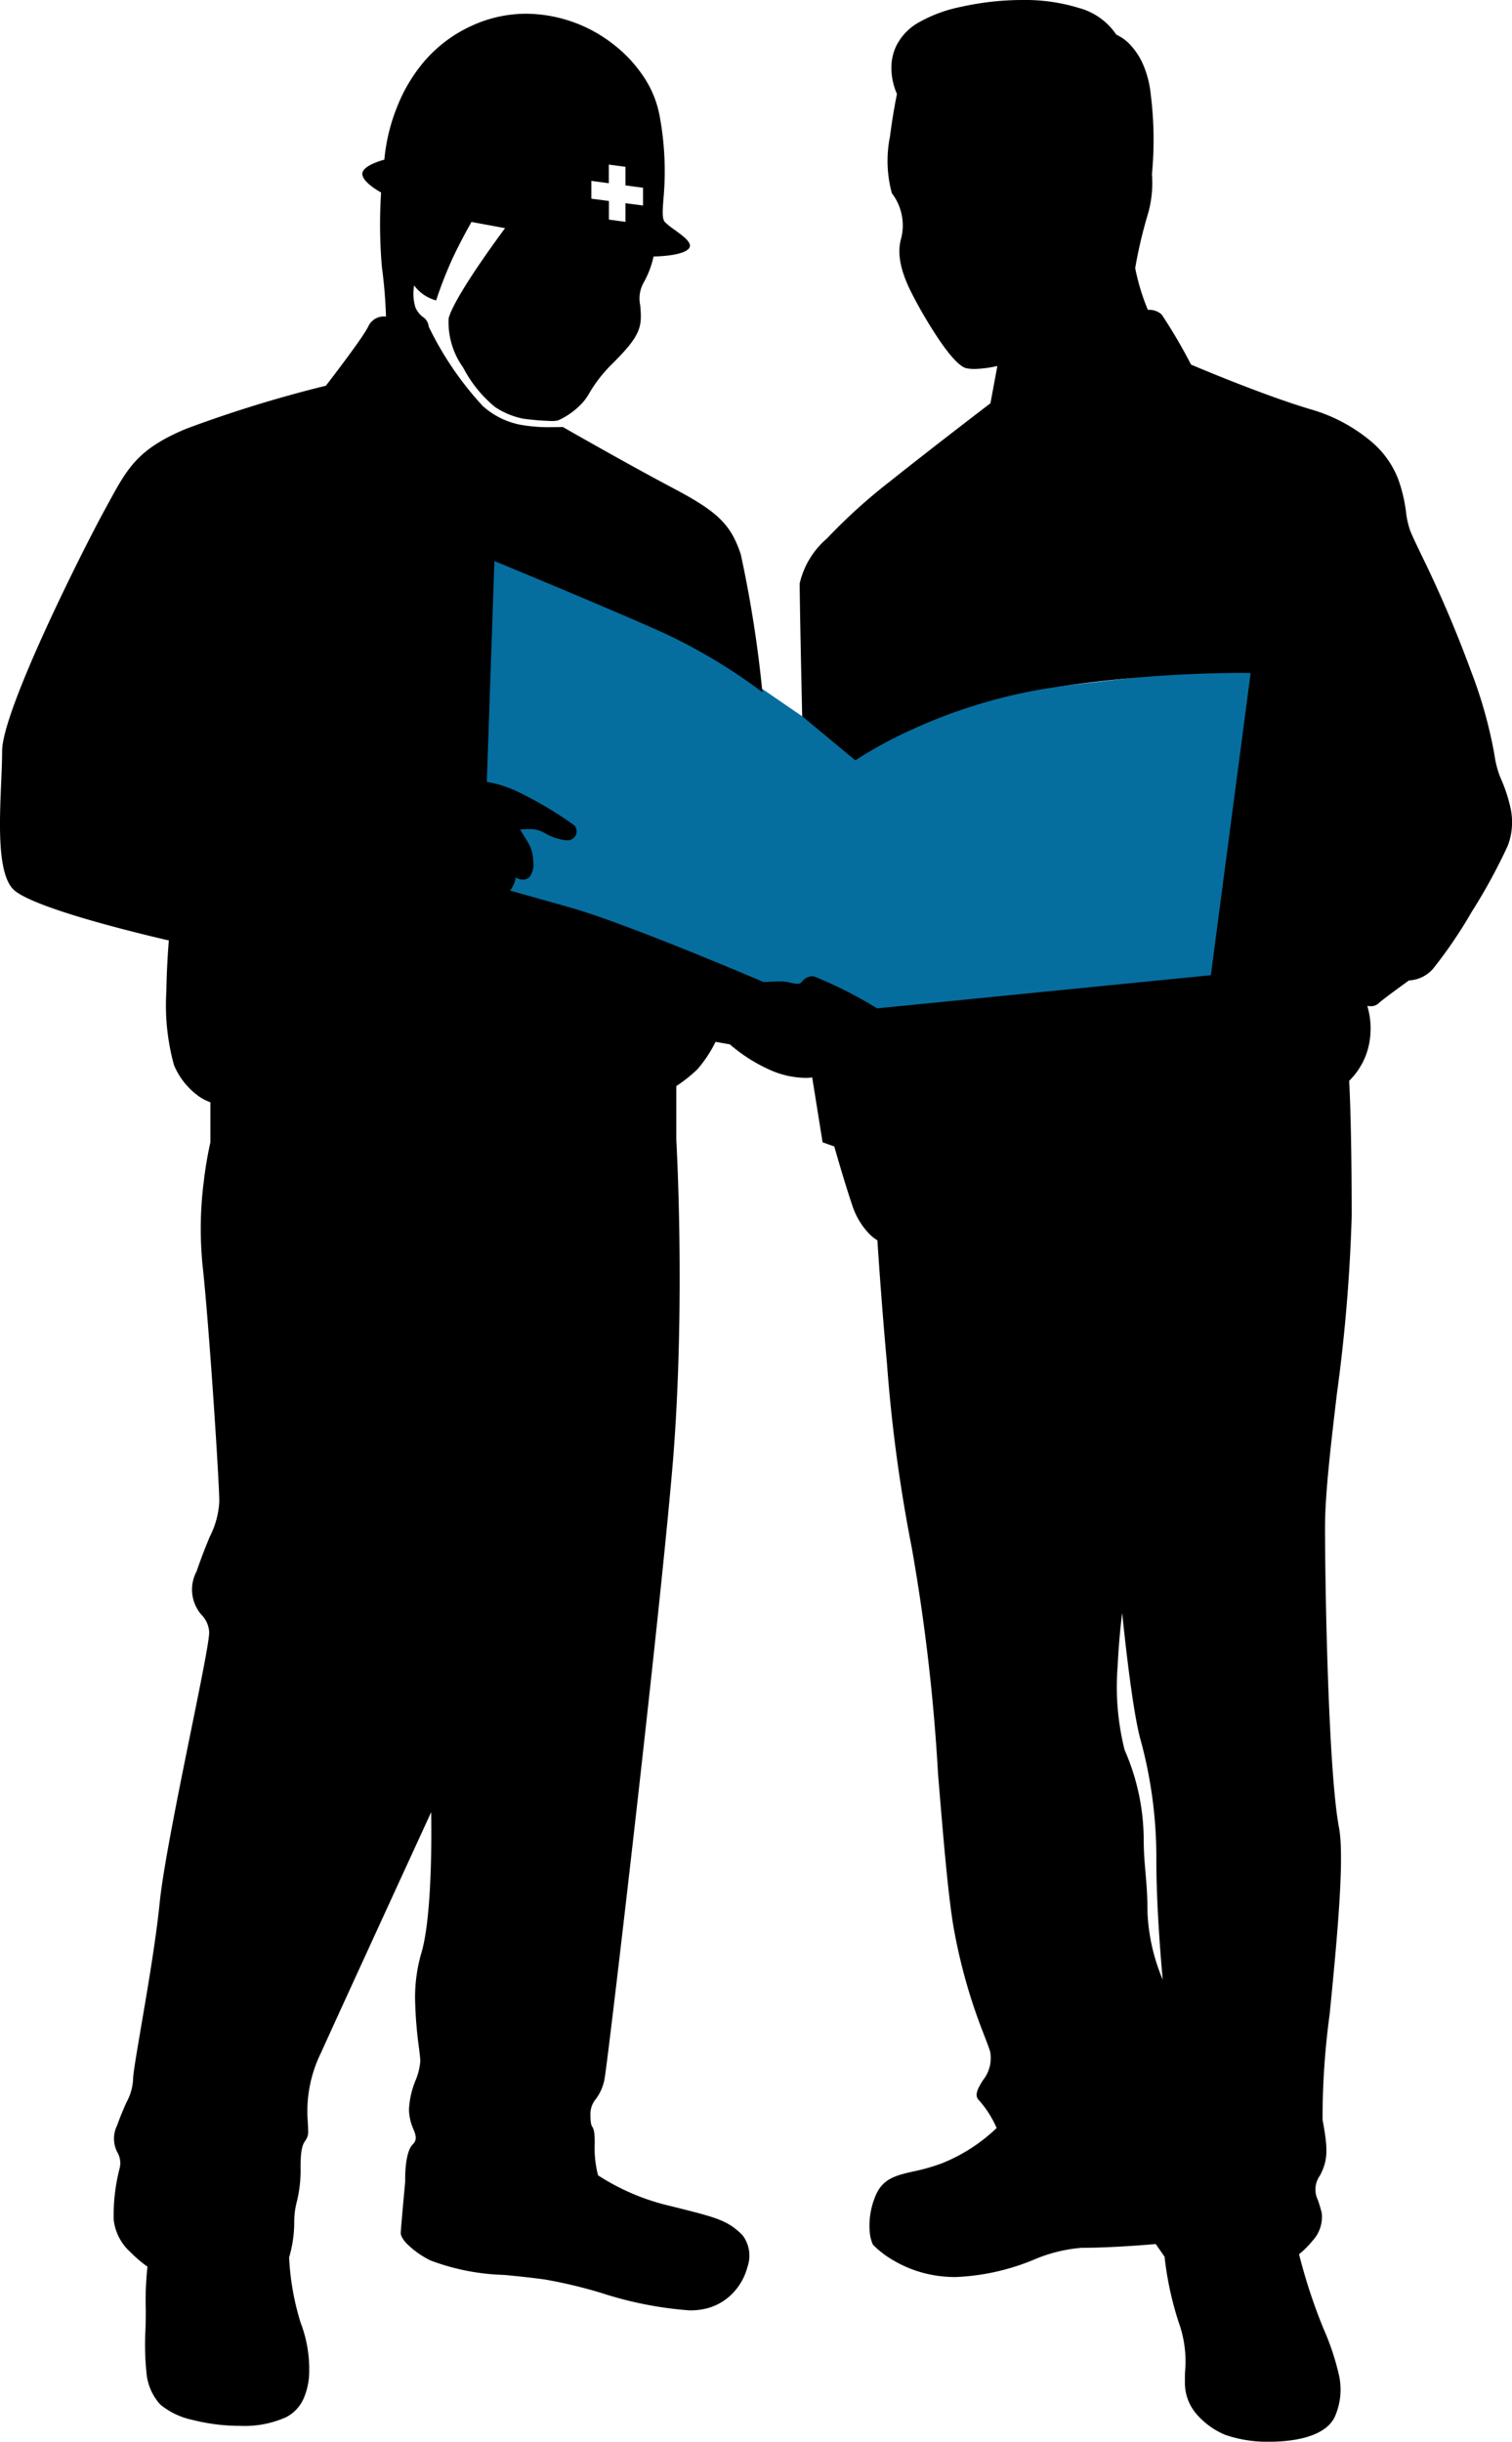 <svg xmlns="http://www.w3.org/2000/svg" width="83.611" height="135" viewBox="0 0 83.611 135">
  <g id="アートワーク_2" data-name="アートワーク 2" transform="translate(41.805 67.5)">
    <g id="グループ_1453" data-name="グループ 1453" transform="translate(-41.805 -67.5)">
      <path id="パス_27" data-name="パス 27" d="M117.845,136.073l-49.56-2.607,9.145-27.853,17.276,11.86,26.546-3.095Z" transform="translate(-50.347 -77.869)" fill="#056e9f"/>
      <path id="中マド_3" data-name="中マド 3" d="M70.236,135a7.128,7.128,0,0,1-2.472-.376,4.267,4.267,0,0,1-1.581-1.132,2.64,2.64,0,0,1-.66-1.709c0-.207,0-.411.005-.608a6.374,6.374,0,0,0-.354-2.793,18.174,18.174,0,0,1-.776-3.612l-.488-.7h0c-.239.021-2.383.209-4.1.209a8.4,8.4,0,0,0-2.657.663,12.553,12.553,0,0,1-4.321.953,6.858,6.858,0,0,1-1.952-.279A6.6,6.6,0,0,1,49.448,125a5.306,5.306,0,0,1-1.176-.894,2.07,2.07,0,0,1-.173-.659,4.178,4.178,0,0,1,.247-1.865c.388-1.122,1.144-1.294,2.19-1.532a10.608,10.608,0,0,0,1.525-.434,9.456,9.456,0,0,0,3.052-1.96,5.819,5.819,0,0,0-.985-1.545c-.271-.271-.048-.644.211-1.076a1.972,1.972,0,0,0,.419-1.588c-.089-.285-.211-.6-.352-.967a30.392,30.392,0,0,1-1.606-5.551c-.337-1.685-.624-5.159-.927-8.836a106.075,106.075,0,0,0-1.459-12.548,85.367,85.367,0,0,1-1.367-10.168c-.331-3.645-.526-6.769-.528-6.8a2.376,2.376,0,0,1-.517-.43,4.118,4.118,0,0,1-.883-1.535c-.486-1.452-.98-3.209-.985-3.226l-.646-.23-.575-3.588h0a2.39,2.39,0,0,1-.38.026,4.951,4.951,0,0,1-1.8-.373,8.978,8.978,0,0,1-2.374-1.48l-.79-.139v0a7.166,7.166,0,0,1-1,1.514,8.068,8.068,0,0,1-1.17.932v2.957c0,.023.134,2.365.174,5.729.037,3.115,0,7.78-.383,12.318-.764,8.957-3.518,32.423-3.739,33.749a2.624,2.624,0,0,1-.5,1.248,1.3,1.3,0,0,0-.3.9c0,.459.052.55.107.647.064.111.129.226.129.9a5.977,5.977,0,0,0,.185,1.775,12.477,12.477,0,0,0,3.988,1.693l.2.05c2.345.585,2.976.742,3.795,1.561a1.868,1.868,0,0,1,.278,1.758,3.265,3.265,0,0,1-.719,1.354,3.074,3.074,0,0,1-1.453.921,3.741,3.741,0,0,1-1.045.129,20.606,20.606,0,0,1-4.881-.968,26.792,26.792,0,0,0-3.084-.735c-.76-.108-1.52-.183-2.255-.256a12.486,12.486,0,0,1-4.09-.8,5.02,5.02,0,0,1-1.323-.94c-.3-.322-.323-.517-.323-.569,0-.208.244-2.814.246-2.841s-.052-1.6.419-2.069c.263-.263.166-.509.032-.85a2.758,2.758,0,0,1-.241-1.077,4.813,4.813,0,0,1,.36-1.6,3.491,3.491,0,0,0,.265-1.066c0-.161-.035-.445-.08-.8a22.636,22.636,0,0,1-.2-2.37,8.749,8.749,0,0,1,.321-2.753c.69-2.216.562-7.792.56-7.848-.032.071-5.143,11.193-6.1,13.319a7.309,7.309,0,0,0-.72,3.824c.008.162.016.314.016.453a.8.8,0,0,1-.15.558c-.12.173-.268.389-.268,1.473a7.249,7.249,0,0,1-.206,1.908,4.269,4.269,0,0,0-.143,1.109,6.889,6.889,0,0,1-.283,1.966,14.363,14.363,0,0,0,.632,3.6,7.254,7.254,0,0,1,.479,2.742,3.807,3.807,0,0,1-.308,1.46,2.119,2.119,0,0,1-.967,1.035,5.618,5.618,0,0,1-2.565.48,10.539,10.539,0,0,1-2.6-.326,4.124,4.124,0,0,1-1.8-.856,3,3,0,0,1-.763-1.79,15.191,15.191,0,0,1-.052-2.337c.01-.349.019-.71.019-1.061a17.152,17.152,0,0,1,.092-2.43h0a6.868,6.868,0,0,1-.932-.794,2.844,2.844,0,0,1-.934-1.779,10.28,10.28,0,0,1,.322-2.849,1.183,1.183,0,0,0-.12-.9,1.626,1.626,0,0,1-.018-1.481c.2-.558.375-.958.518-1.279a2.957,2.957,0,0,0,.37-1.295c0-.31.2-1.461.446-2.918h0c.347-2.026.821-4.8,1.025-6.849.2-1.946,1.037-6.079,1.712-9.4.549-2.7,1.024-5.036,1.024-5.535a1.48,1.48,0,0,0-.416-.952,2.122,2.122,0,0,1-.281-2.411c.287-.84.534-1.443.733-1.927a4.8,4.8,0,0,0,.523-1.932c0-1.081-.564-9.769-.928-13.085a20.55,20.55,0,0,1,.074-4.65,21.15,21.15,0,0,1,.361-2.126V60.944a2.636,2.636,0,0,1-.733-.4A4.015,4.015,0,0,1,9.619,58.88,12.489,12.489,0,0,1,9.2,54.8c.022-1.484.135-2.793.136-2.806l-.01,0c-.327-.075-2.049-.473-3.867-.983C3.631,50.5,1.323,49.76.737,49.172c-.886-.884-.768-3.661-.673-5.892.027-.64.053-1.245.053-1.75,0-1.219,1.315-4.351,2.418-6.763,1.229-2.687,2.667-5.511,3.3-6.658l.174-.319c1.047-1.921,1.624-2.979,4.3-4.089a69.766,69.766,0,0,1,7.712-2.375c.02-.026,2.031-2.624,2.34-3.269a.948.948,0,0,1,.884-.56.75.75,0,0,1,.1.006,26.788,26.788,0,0,0-.226-2.73,27.39,27.39,0,0,1-.045-4.129c-.043-.023-1.038-.566-1.038-1.03,0-.48,1.2-.781,1.217-.784a10.308,10.308,0,0,1,.715-2.942A8.952,8.952,0,0,1,23.43,3.428,7.611,7.611,0,0,1,26.14,1.4,7.2,7.2,0,0,1,29.1.759a7.911,7.911,0,0,1,4.829,1.7,7.49,7.49,0,0,1,1.664,1.786,5.745,5.745,0,0,1,.873,2.109,16.732,16.732,0,0,1,.219,4.677c-.05.676-.081,1.085.1,1.265a4.775,4.775,0,0,0,.532.421c.4.29.814.589.834.848a.246.246,0,0,1-.08.2c-.41.41-1.914.415-1.929.415v0a5.236,5.236,0,0,1-.548,1.443,1.794,1.794,0,0,0-.191,1.254c.016.185.034.4.034.625,0,.81-.331,1.363-1.539,2.572a7.834,7.834,0,0,0-1.309,1.659,2.831,2.831,0,0,1-.39.547,4.12,4.12,0,0,1-1.334.962,1.534,1.534,0,0,1-.389.035,14.955,14.955,0,0,1-1.536-.127,4.35,4.35,0,0,1-1.56-.643,6.976,6.976,0,0,1-1.77-2.188,4.283,4.283,0,0,1-.8-2.723c.341-1.27,3.092-4.944,3.12-4.981l-1.858-.343c0,.008-.579,1-1.081,2.089a23.329,23.329,0,0,0-.874,2.249,2.239,2.239,0,0,1-1.215-.827A2.592,2.592,0,0,0,22.973,17a1.333,1.333,0,0,0,.409.523.7.7,0,0,1,.323.532,18,18,0,0,0,2.982,4.384A4.337,4.337,0,0,0,28.864,23.5a9.119,9.119,0,0,0,1.7.116c.308,0,.535-.006.56-.007.035.02,3.59,2.057,6.081,3.372s3.205,2.007,3.76,3.671a66.423,66.423,0,0,1,1.194,7.618,30.642,30.642,0,0,0-5.418-3.257c-2.875-1.3-9.138-3.884-9.4-3.994L26.92,43.229a6.44,6.44,0,0,1,1.629.507,20.568,20.568,0,0,1,3.214,1.9.491.491,0,0,1,.082.525.507.507,0,0,1-.5.3,2.873,2.873,0,0,1-1.2-.391c-.1-.051-.2-.1-.284-.136a1.688,1.688,0,0,0-.641-.094,4.223,4.223,0,0,0-.463.027l.011.016c.179.28.35.559.494.807a2.189,2.189,0,0,1,.227.939,1.2,1.2,0,0,1-.2.853.508.508,0,0,1-.369.151.839.839,0,0,1-.4-.118,1.6,1.6,0,0,1-.314.724l3.263.917c3.224.908,10.675,4.107,10.75,4.139h0c.061,0,.609-.033,1-.033a2.368,2.368,0,0,1,.5.073,1.924,1.924,0,0,0,.377.059.266.266,0,0,0,.2-.063c.025-.025.048-.052.069-.075a.706.706,0,0,1,.654-.27,23.322,23.322,0,0,1,3.485,1.765l18.454-1.833,2.2-16.707s-.242-.007-.672-.007a72.089,72.089,0,0,0-10.434.834A29.125,29.125,0,0,0,50.293,40.4,22.67,22.67,0,0,0,47.3,42.039L44.358,39.6v-.056c-.032-1.447-.137-6.248-.137-7.285a4.648,4.648,0,0,1,1.5-2.481,31.292,31.292,0,0,1,3.5-3.167c2.642-2.1,5.52-4.292,5.549-4.314l.382-2.062A6.254,6.254,0,0,1,53.9,20.4a2.337,2.337,0,0,1-.456-.04c-.329-.066-.841-.594-1.481-1.526a25.378,25.378,0,0,1-1.52-2.57c-.87-1.681-.757-2.589-.6-3.125a2.928,2.928,0,0,0-.525-2.457,6.809,6.809,0,0,1-.1-3.153c.15-1.226.38-2.322.382-2.333a3.608,3.608,0,0,1-.307-1.378,2.809,2.809,0,0,1,.26-1.261,3.071,3.071,0,0,1,1.11-1.234A7.861,7.861,0,0,1,53.149.377,15.584,15.584,0,0,1,56.517,0a10.173,10.173,0,0,1,3.134.437,3.633,3.633,0,0,1,2.079,1.48,2.437,2.437,0,0,1,.84.637,3.788,3.788,0,0,1,.641,1.01,5.664,5.664,0,0,1,.424,1.66,20.2,20.2,0,0,1,.066,4.4,6.24,6.24,0,0,1-.205,2.145,25.67,25.67,0,0,0-.722,3.054,12.092,12.092,0,0,0,.7,2.307h0c.025,0,.051,0,.08,0a.983.983,0,0,1,.692.271,28.985,28.985,0,0,1,1.615,2.756c.038.016,3.854,1.648,6.588,2.465a9.1,9.1,0,0,1,3.278,1.706,5.146,5.146,0,0,1,1.586,2.151,8.36,8.36,0,0,1,.437,1.826,4.742,4.742,0,0,0,.211.975c.085.245.308.71.616,1.353a67.282,67.282,0,0,1,2.774,6.491,24.952,24.952,0,0,1,1.288,4.6,5.514,5.514,0,0,0,.317,1.236,8.541,8.541,0,0,1,.588,1.784,3.668,3.668,0,0,1-.171,2.025,31.627,31.627,0,0,1-2,3.663,25.489,25.489,0,0,1-2.128,3.13,1.889,1.889,0,0,1-1.28.642c-.029,0-.046,0-.047,0s-1.471,1.057-1.689,1.272a.624.624,0,0,1-.444.156.926.926,0,0,1-.176-.016v0a4.309,4.309,0,0,1,.18,1.39,4.107,4.107,0,0,1-.259,1.339,3.98,3.98,0,0,1-.924,1.413c.006.094.14,2.334.14,7.493a92.511,92.511,0,0,1-.821,9.83c-.336,2.847-.653,5.535-.653,7.348,0,3.354.183,13.522.772,16.619.328,1.718-.14,6.489-.517,10.322a42.758,42.758,0,0,0-.392,5.825c.277,1.523.337,2.184-.144,3.086a1.328,1.328,0,0,0-.109,1.368c.059.177.132.4.205.688a1.932,1.932,0,0,1-.521,1.569,4.854,4.854,0,0,1-.731.729,30.725,30.725,0,0,0,1.125,3.544c.077.2.16.4.24.6v0a14.057,14.057,0,0,1,.825,2.466,3.683,3.683,0,0,1-.225,2.4C73.2,134.868,71.107,135,70.236,135ZM62.054,89.187h0c0,.013-.177,1.318-.247,2.894a14.321,14.321,0,0,0,.384,4.679,12.386,12.386,0,0,1,1.053,4.839c0,.782.049,1.342.1,1.935.054.621.11,1.264.11,2.2a10.739,10.739,0,0,0,.841,3.719.141.141,0,0,1,0-.018c-.059-.63-.351-3.906-.351-6.576a24.774,24.774,0,0,0-.909-6.8c-.487-1.872-.974-6.823-.979-6.873ZM32.7,10v.985l.971.127v1.03l.917.123v-1.03l.971.127v-.981l-.971-.131V9.223L33.666,9.1v1.03Z"/>
    </g>
  </g>
</svg>
